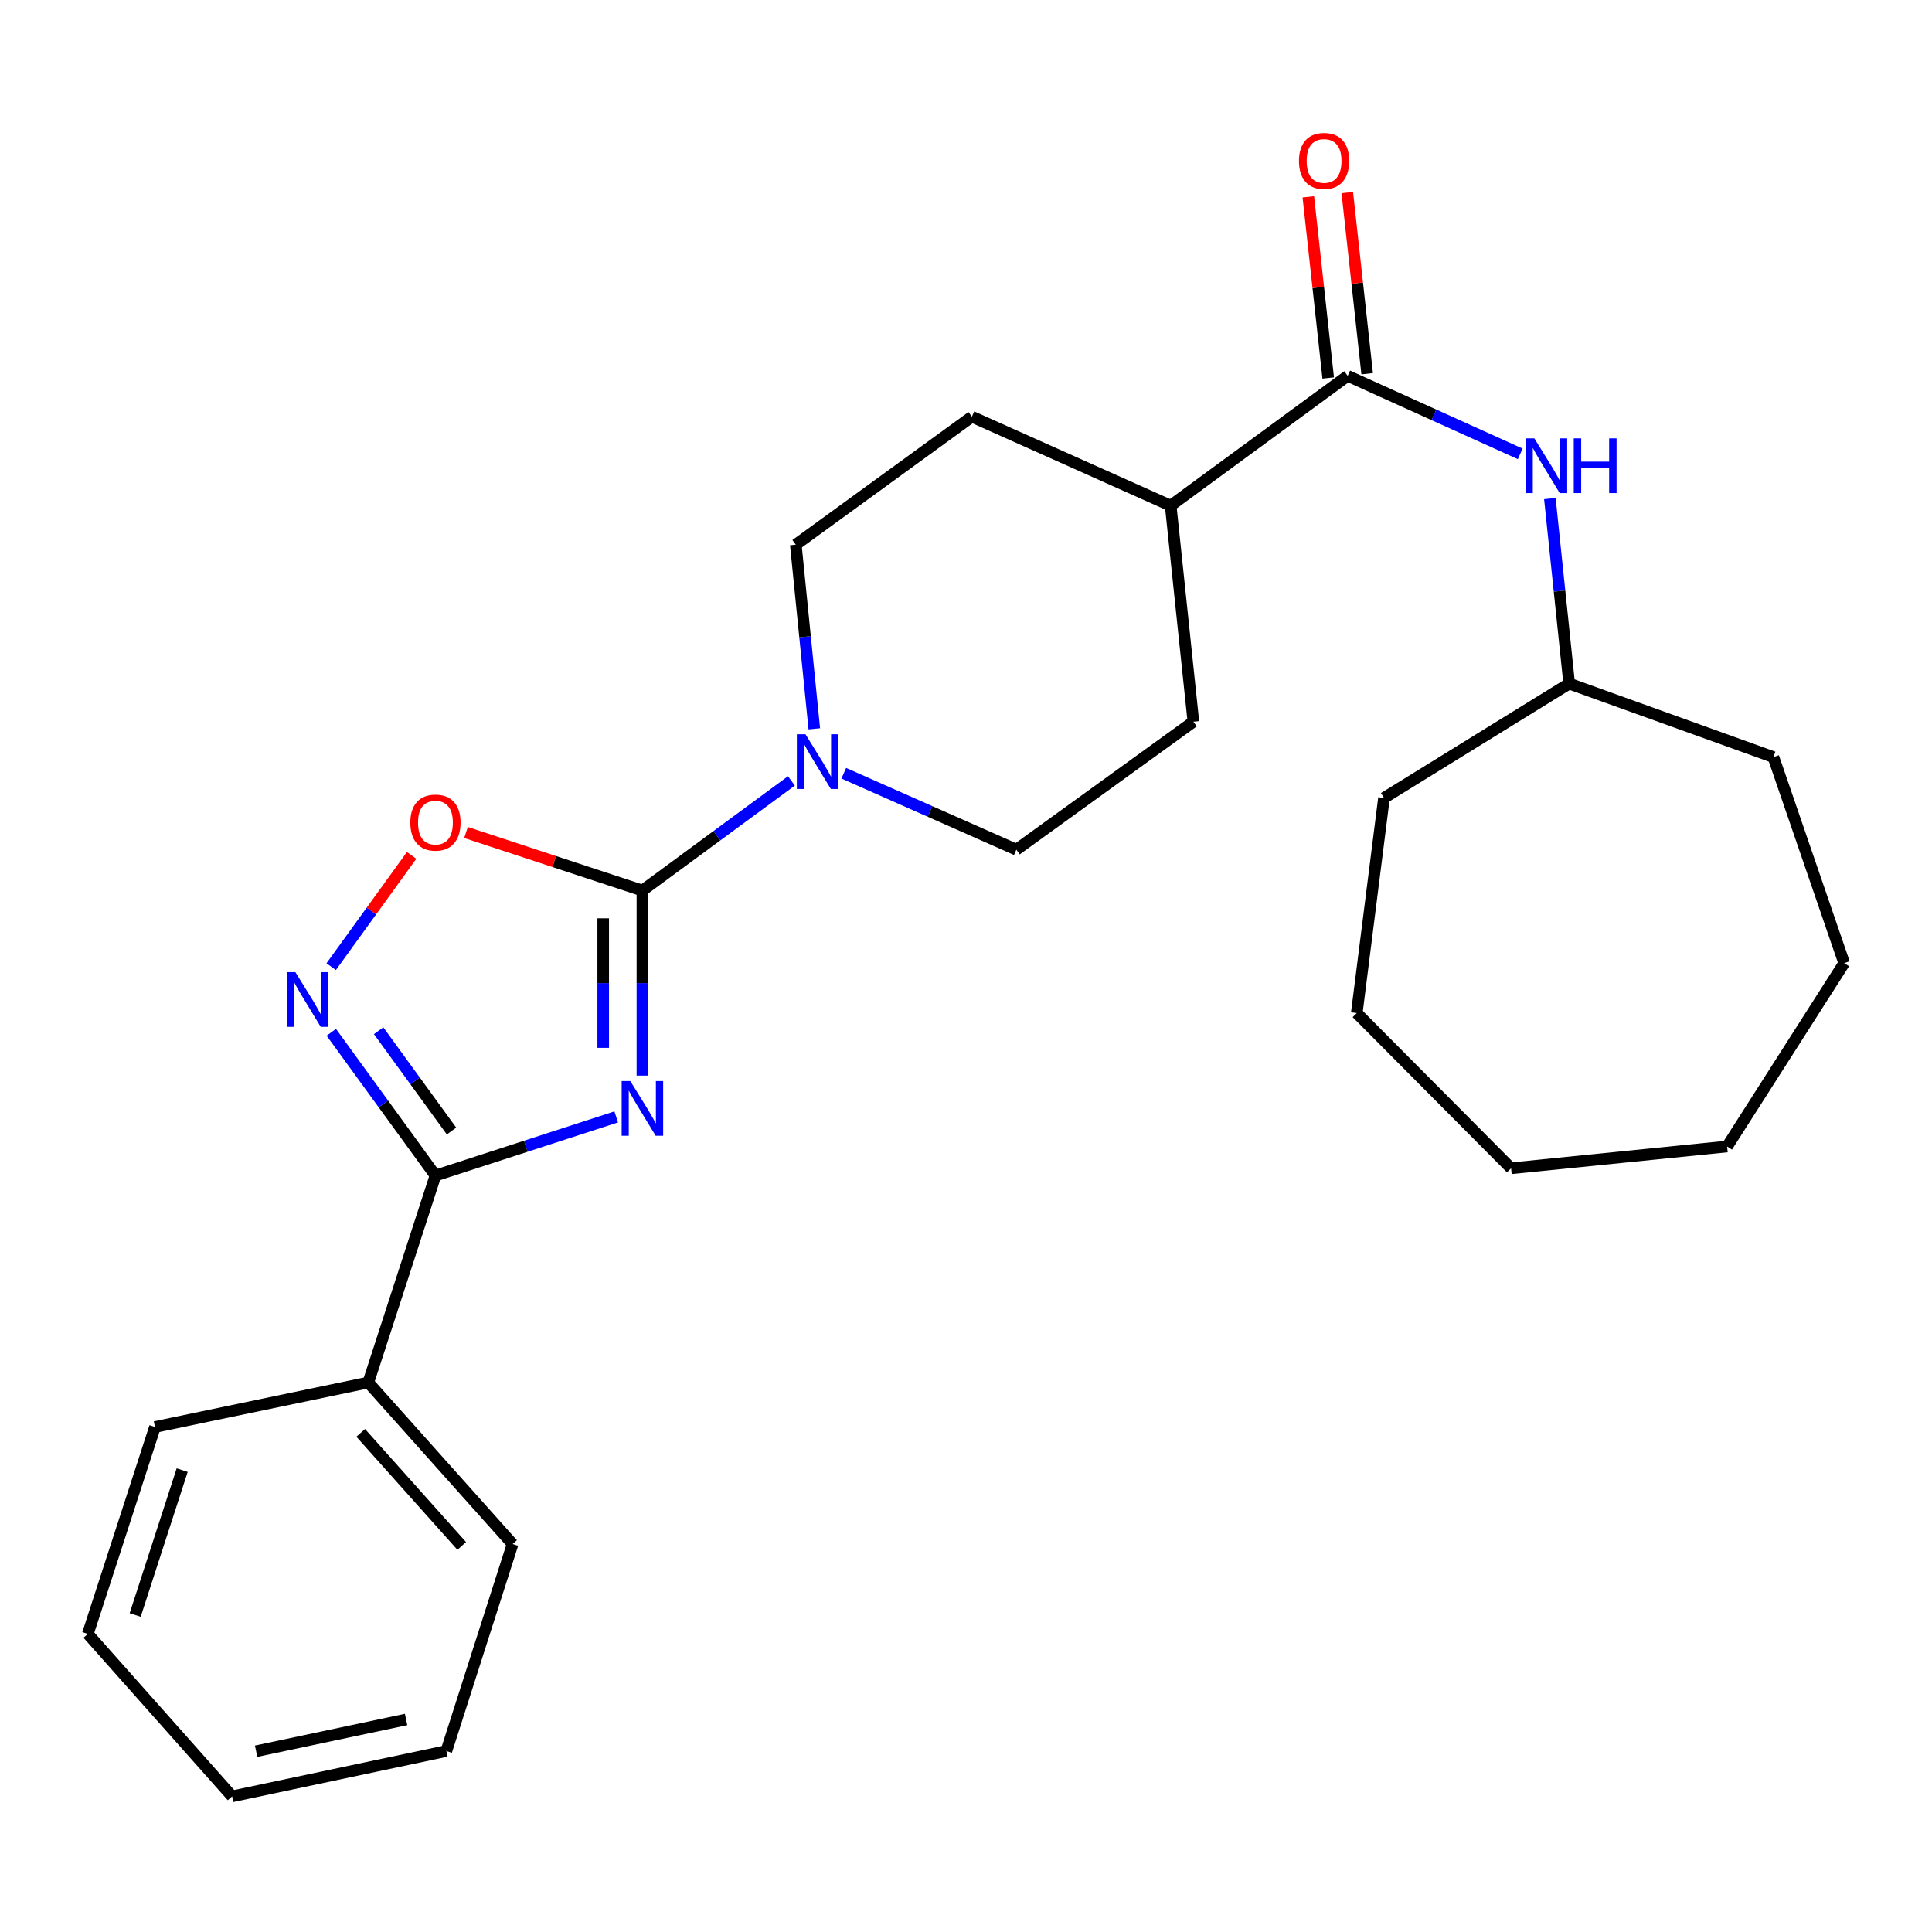 <?xml version='1.0' encoding='iso-8859-1'?>
<svg version='1.1' baseProfile='full'
              xmlns='http://www.w3.org/2000/svg'
                      xmlns:rdkit='http://www.rdkit.org/xml'
                      xmlns:xlink='http://www.w3.org/1999/xlink'
                  xml:space='preserve'
width='1000px' height='1000px' viewBox='0 0 1000 1000'>
<!-- END OF HEADER -->
<rect style='opacity:1.0;fill:#FFFFFF;stroke:none' width='1000' height='1000' x='0' y='0'> </rect>
<path class='bond-0' d='M 332.51,556.729 L 332.51,508.84' style='fill:none;fill-rule:evenodd;stroke:#0000FF;stroke-width:6px;stroke-linecap:butt;stroke-linejoin:miter;stroke-opacity:1' />
<path class='bond-0' d='M 332.51,508.84 L 332.51,460.951' style='fill:none;fill-rule:evenodd;stroke:#000000;stroke-width:6px;stroke-linecap:butt;stroke-linejoin:miter;stroke-opacity:1' />
<path class='bond-0' d='M 312.222,542.362 L 312.222,508.84' style='fill:none;fill-rule:evenodd;stroke:#0000FF;stroke-width:6px;stroke-linecap:butt;stroke-linejoin:miter;stroke-opacity:1' />
<path class='bond-0' d='M 312.222,508.84 L 312.222,475.318' style='fill:none;fill-rule:evenodd;stroke:#000000;stroke-width:6px;stroke-linecap:butt;stroke-linejoin:miter;stroke-opacity:1' />
<path class='bond-1' d='M 318.954,578.107 L 272.171,593.288' style='fill:none;fill-rule:evenodd;stroke:#0000FF;stroke-width:6px;stroke-linecap:butt;stroke-linejoin:miter;stroke-opacity:1' />
<path class='bond-1' d='M 272.171,593.288 L 225.388,608.468' style='fill:none;fill-rule:evenodd;stroke:#000000;stroke-width:6px;stroke-linecap:butt;stroke-linejoin:miter;stroke-opacity:1' />
<path class='bond-3' d='M 332.51,460.951 L 286.859,445.926' style='fill:none;fill-rule:evenodd;stroke:#000000;stroke-width:6px;stroke-linecap:butt;stroke-linejoin:miter;stroke-opacity:1' />
<path class='bond-3' d='M 286.859,445.926 L 241.208,430.901' style='fill:none;fill-rule:evenodd;stroke:#FF0000;stroke-width:6px;stroke-linecap:butt;stroke-linejoin:miter;stroke-opacity:1' />
<path class='bond-4' d='M 332.51,460.951 L 371.071,432.575' style='fill:none;fill-rule:evenodd;stroke:#000000;stroke-width:6px;stroke-linecap:butt;stroke-linejoin:miter;stroke-opacity:1' />
<path class='bond-4' d='M 371.071,432.575 L 409.632,404.2' style='fill:none;fill-rule:evenodd;stroke:#0000FF;stroke-width:6px;stroke-linecap:butt;stroke-linejoin:miter;stroke-opacity:1' />
<path class='bond-2' d='M 225.388,608.468 L 198.437,571.387' style='fill:none;fill-rule:evenodd;stroke:#000000;stroke-width:6px;stroke-linecap:butt;stroke-linejoin:miter;stroke-opacity:1' />
<path class='bond-2' d='M 198.437,571.387 L 171.486,534.306' style='fill:none;fill-rule:evenodd;stroke:#0000FF;stroke-width:6px;stroke-linecap:butt;stroke-linejoin:miter;stroke-opacity:1' />
<path class='bond-2' d='M 233.714,585.416 L 214.849,559.459' style='fill:none;fill-rule:evenodd;stroke:#000000;stroke-width:6px;stroke-linecap:butt;stroke-linejoin:miter;stroke-opacity:1' />
<path class='bond-2' d='M 214.849,559.459 L 195.983,533.503' style='fill:none;fill-rule:evenodd;stroke:#0000FF;stroke-width:6px;stroke-linecap:butt;stroke-linejoin:miter;stroke-opacity:1' />
<path class='bond-10' d='M 225.388,608.468 L 190.628,715.59' style='fill:none;fill-rule:evenodd;stroke:#000000;stroke-width:6px;stroke-linecap:butt;stroke-linejoin:miter;stroke-opacity:1' />
<path class='bond-26' d='M 171.427,500.343 L 192.24,471.55' style='fill:none;fill-rule:evenodd;stroke:#0000FF;stroke-width:6px;stroke-linecap:butt;stroke-linejoin:miter;stroke-opacity:1' />
<path class='bond-26' d='M 192.24,471.55 L 213.054,442.757' style='fill:none;fill-rule:evenodd;stroke:#FF0000;stroke-width:6px;stroke-linecap:butt;stroke-linejoin:miter;stroke-opacity:1' />
<path class='bond-8' d='M 436.74,400.228 L 481.405,420.012' style='fill:none;fill-rule:evenodd;stroke:#0000FF;stroke-width:6px;stroke-linecap:butt;stroke-linejoin:miter;stroke-opacity:1' />
<path class='bond-8' d='M 481.405,420.012 L 526.07,439.795' style='fill:none;fill-rule:evenodd;stroke:#000000;stroke-width:6px;stroke-linecap:butt;stroke-linejoin:miter;stroke-opacity:1' />
<path class='bond-9' d='M 421.481,377.244 L 416.692,329.587' style='fill:none;fill-rule:evenodd;stroke:#0000FF;stroke-width:6px;stroke-linecap:butt;stroke-linejoin:miter;stroke-opacity:1' />
<path class='bond-9' d='M 416.692,329.587 L 411.904,281.93' style='fill:none;fill-rule:evenodd;stroke:#000000;stroke-width:6px;stroke-linecap:butt;stroke-linejoin:miter;stroke-opacity:1' />
<path class='bond-5' d='M 697.562,194.544 L 605.938,261.732' style='fill:none;fill-rule:evenodd;stroke:#000000;stroke-width:6px;stroke-linecap:butt;stroke-linejoin:miter;stroke-opacity:1' />
<path class='bond-6' d='M 697.562,194.544 L 742.217,214.736' style='fill:none;fill-rule:evenodd;stroke:#000000;stroke-width:6px;stroke-linecap:butt;stroke-linejoin:miter;stroke-opacity:1' />
<path class='bond-6' d='M 742.217,214.736 L 786.872,234.928' style='fill:none;fill-rule:evenodd;stroke:#0000FF;stroke-width:6px;stroke-linecap:butt;stroke-linejoin:miter;stroke-opacity:1' />
<path class='bond-11' d='M 707.645,193.438 L 702.5,146.555' style='fill:none;fill-rule:evenodd;stroke:#000000;stroke-width:6px;stroke-linecap:butt;stroke-linejoin:miter;stroke-opacity:1' />
<path class='bond-11' d='M 702.5,146.555 L 697.355,99.672' style='fill:none;fill-rule:evenodd;stroke:#FF0000;stroke-width:6px;stroke-linecap:butt;stroke-linejoin:miter;stroke-opacity:1' />
<path class='bond-11' d='M 687.478,195.651 L 682.333,148.768' style='fill:none;fill-rule:evenodd;stroke:#000000;stroke-width:6px;stroke-linecap:butt;stroke-linejoin:miter;stroke-opacity:1' />
<path class='bond-11' d='M 682.333,148.768 L 677.187,101.885' style='fill:none;fill-rule:evenodd;stroke:#FF0000;stroke-width:6px;stroke-linecap:butt;stroke-linejoin:miter;stroke-opacity:1' />
<path class='bond-14' d='M 802.208,258.055 L 807.204,305.942' style='fill:none;fill-rule:evenodd;stroke:#0000FF;stroke-width:6px;stroke-linecap:butt;stroke-linejoin:miter;stroke-opacity:1' />
<path class='bond-14' d='M 807.204,305.942 L 812.201,353.829' style='fill:none;fill-rule:evenodd;stroke:#000000;stroke-width:6px;stroke-linecap:butt;stroke-linejoin:miter;stroke-opacity:1' />
<path class='bond-7' d='M 605.938,261.732 L 503.043,215.689' style='fill:none;fill-rule:evenodd;stroke:#000000;stroke-width:6px;stroke-linecap:butt;stroke-linejoin:miter;stroke-opacity:1' />
<path class='bond-27' d='M 605.938,261.732 L 617.694,373.554' style='fill:none;fill-rule:evenodd;stroke:#000000;stroke-width:6px;stroke-linecap:butt;stroke-linejoin:miter;stroke-opacity:1' />
<path class='bond-13' d='M 526.07,439.795 L 617.694,373.554' style='fill:none;fill-rule:evenodd;stroke:#000000;stroke-width:6px;stroke-linecap:butt;stroke-linejoin:miter;stroke-opacity:1' />
<path class='bond-12' d='M 411.904,281.93 L 503.043,215.689' style='fill:none;fill-rule:evenodd;stroke:#000000;stroke-width:6px;stroke-linecap:butt;stroke-linejoin:miter;stroke-opacity:1' />
<path class='bond-15' d='M 190.628,715.59 L 265.322,799.189' style='fill:none;fill-rule:evenodd;stroke:#000000;stroke-width:6px;stroke-linecap:butt;stroke-linejoin:miter;stroke-opacity:1' />
<path class='bond-15' d='M 186.703,741.647 L 238.989,800.166' style='fill:none;fill-rule:evenodd;stroke:#000000;stroke-width:6px;stroke-linecap:butt;stroke-linejoin:miter;stroke-opacity:1' />
<path class='bond-16' d='M 190.628,715.59 L 80.215,738.606' style='fill:none;fill-rule:evenodd;stroke:#000000;stroke-width:6px;stroke-linecap:butt;stroke-linejoin:miter;stroke-opacity:1' />
<path class='bond-17' d='M 812.201,353.829 L 917.914,391.881' style='fill:none;fill-rule:evenodd;stroke:#000000;stroke-width:6px;stroke-linecap:butt;stroke-linejoin:miter;stroke-opacity:1' />
<path class='bond-18' d='M 812.201,353.829 L 716.351,413.026' style='fill:none;fill-rule:evenodd;stroke:#000000;stroke-width:6px;stroke-linecap:butt;stroke-linejoin:miter;stroke-opacity:1' />
<path class='bond-19' d='M 265.322,799.189 L 231.035,906.333' style='fill:none;fill-rule:evenodd;stroke:#000000;stroke-width:6px;stroke-linecap:butt;stroke-linejoin:miter;stroke-opacity:1' />
<path class='bond-20' d='M 80.215,738.606 L 45.455,845.716' style='fill:none;fill-rule:evenodd;stroke:#000000;stroke-width:6px;stroke-linecap:butt;stroke-linejoin:miter;stroke-opacity:1' />
<path class='bond-20' d='M 94.298,760.935 L 69.966,835.912' style='fill:none;fill-rule:evenodd;stroke:#000000;stroke-width:6px;stroke-linecap:butt;stroke-linejoin:miter;stroke-opacity:1' />
<path class='bond-21' d='M 917.914,391.881 L 954.545,498.507' style='fill:none;fill-rule:evenodd;stroke:#000000;stroke-width:6px;stroke-linecap:butt;stroke-linejoin:miter;stroke-opacity:1' />
<path class='bond-22' d='M 716.351,413.026 L 702.262,524.363' style='fill:none;fill-rule:evenodd;stroke:#000000;stroke-width:6px;stroke-linecap:butt;stroke-linejoin:miter;stroke-opacity:1' />
<path class='bond-28' d='M 231.035,906.333 L 120.138,929.799' style='fill:none;fill-rule:evenodd;stroke:#000000;stroke-width:6px;stroke-linecap:butt;stroke-linejoin:miter;stroke-opacity:1' />
<path class='bond-28' d='M 210.2,890.004 L 132.572,906.431' style='fill:none;fill-rule:evenodd;stroke:#000000;stroke-width:6px;stroke-linecap:butt;stroke-linejoin:miter;stroke-opacity:1' />
<path class='bond-23' d='M 45.455,845.716 L 120.138,929.799' style='fill:none;fill-rule:evenodd;stroke:#000000;stroke-width:6px;stroke-linecap:butt;stroke-linejoin:miter;stroke-opacity:1' />
<path class='bond-24' d='M 954.545,498.507 L 893.951,593.421' style='fill:none;fill-rule:evenodd;stroke:#000000;stroke-width:6px;stroke-linecap:butt;stroke-linejoin:miter;stroke-opacity:1' />
<path class='bond-25' d='M 702.262,524.363 L 782.13,604.704' style='fill:none;fill-rule:evenodd;stroke:#000000;stroke-width:6px;stroke-linecap:butt;stroke-linejoin:miter;stroke-opacity:1' />
<path class='bond-29' d='M 893.951,593.421 L 782.13,604.704' style='fill:none;fill-rule:evenodd;stroke:#000000;stroke-width:6px;stroke-linecap:butt;stroke-linejoin:miter;stroke-opacity:1' />
<path  class='atom-0' d='M 326.25 559.548
L 335.53 574.548
Q 336.45 576.028, 337.93 578.708
Q 339.41 581.388, 339.49 581.548
L 339.49 559.548
L 343.25 559.548
L 343.25 587.868
L 339.37 587.868
L 329.41 571.468
Q 328.25 569.548, 327.01 567.348
Q 325.81 565.148, 325.45 564.468
L 325.45 587.868
L 321.77 587.868
L 321.77 559.548
L 326.25 559.548
' fill='#0000FF'/>
<path  class='atom-3' d='M 152.887 503.169
L 162.167 518.169
Q 163.087 519.649, 164.567 522.329
Q 166.047 525.009, 166.127 525.169
L 166.127 503.169
L 169.887 503.169
L 169.887 531.489
L 166.007 531.489
L 156.047 515.089
Q 154.887 513.169, 153.647 510.969
Q 152.447 508.769, 152.087 508.089
L 152.087 531.489
L 148.407 531.489
L 148.407 503.169
L 152.887 503.169
' fill='#0000FF'/>
<path  class='atom-4' d='M 212.388 425.774
Q 212.388 418.974, 215.748 415.174
Q 219.108 411.374, 225.388 411.374
Q 231.668 411.374, 235.028 415.174
Q 238.388 418.974, 238.388 425.774
Q 238.388 432.654, 234.988 436.574
Q 231.588 440.454, 225.388 440.454
Q 219.148 440.454, 215.748 436.574
Q 212.388 432.694, 212.388 425.774
M 225.388 437.254
Q 229.708 437.254, 232.028 434.374
Q 234.388 431.454, 234.388 425.774
Q 234.388 420.214, 232.028 417.414
Q 229.708 414.574, 225.388 414.574
Q 221.068 414.574, 218.708 417.374
Q 216.388 420.174, 216.388 425.774
Q 216.388 431.494, 218.708 434.374
Q 221.068 437.254, 225.388 437.254
' fill='#FF0000'/>
<path  class='atom-5' d='M 416.927 380.065
L 426.207 395.065
Q 427.127 396.545, 428.607 399.225
Q 430.087 401.905, 430.167 402.065
L 430.167 380.065
L 433.927 380.065
L 433.927 408.385
L 430.047 408.385
L 420.087 391.985
Q 418.927 390.065, 417.687 387.865
Q 416.487 385.665, 416.127 384.985
L 416.127 408.385
L 412.447 408.385
L 412.447 380.065
L 416.927 380.065
' fill='#0000FF'/>
<path  class='atom-7' d='M 794.174 226.901
L 803.454 241.901
Q 804.374 243.381, 805.854 246.061
Q 807.334 248.741, 807.414 248.901
L 807.414 226.901
L 811.174 226.901
L 811.174 255.221
L 807.294 255.221
L 797.334 238.821
Q 796.174 236.901, 794.934 234.701
Q 793.734 232.501, 793.374 231.821
L 793.374 255.221
L 789.694 255.221
L 789.694 226.901
L 794.174 226.901
' fill='#0000FF'/>
<path  class='atom-7' d='M 814.574 226.901
L 818.414 226.901
L 818.414 238.941
L 832.894 238.941
L 832.894 226.901
L 836.734 226.901
L 836.734 255.221
L 832.894 255.221
L 832.894 242.141
L 818.414 242.141
L 818.414 255.221
L 814.574 255.221
L 814.574 226.901
' fill='#0000FF'/>
<path  class='atom-12' d='M 672.344 83.299
Q 672.344 76.499, 675.704 72.699
Q 679.064 68.899, 685.344 68.899
Q 691.624 68.899, 694.984 72.699
Q 698.344 76.499, 698.344 83.299
Q 698.344 90.179, 694.944 94.099
Q 691.544 97.979, 685.344 97.979
Q 679.104 97.979, 675.704 94.099
Q 672.344 90.219, 672.344 83.299
M 685.344 94.779
Q 689.664 94.779, 691.984 91.899
Q 694.344 88.979, 694.344 83.299
Q 694.344 77.739, 691.984 74.939
Q 689.664 72.099, 685.344 72.099
Q 681.024 72.099, 678.664 74.899
Q 676.344 77.699, 676.344 83.299
Q 676.344 89.019, 678.664 91.899
Q 681.024 94.779, 685.344 94.779
' fill='#FF0000'/>
</svg>
